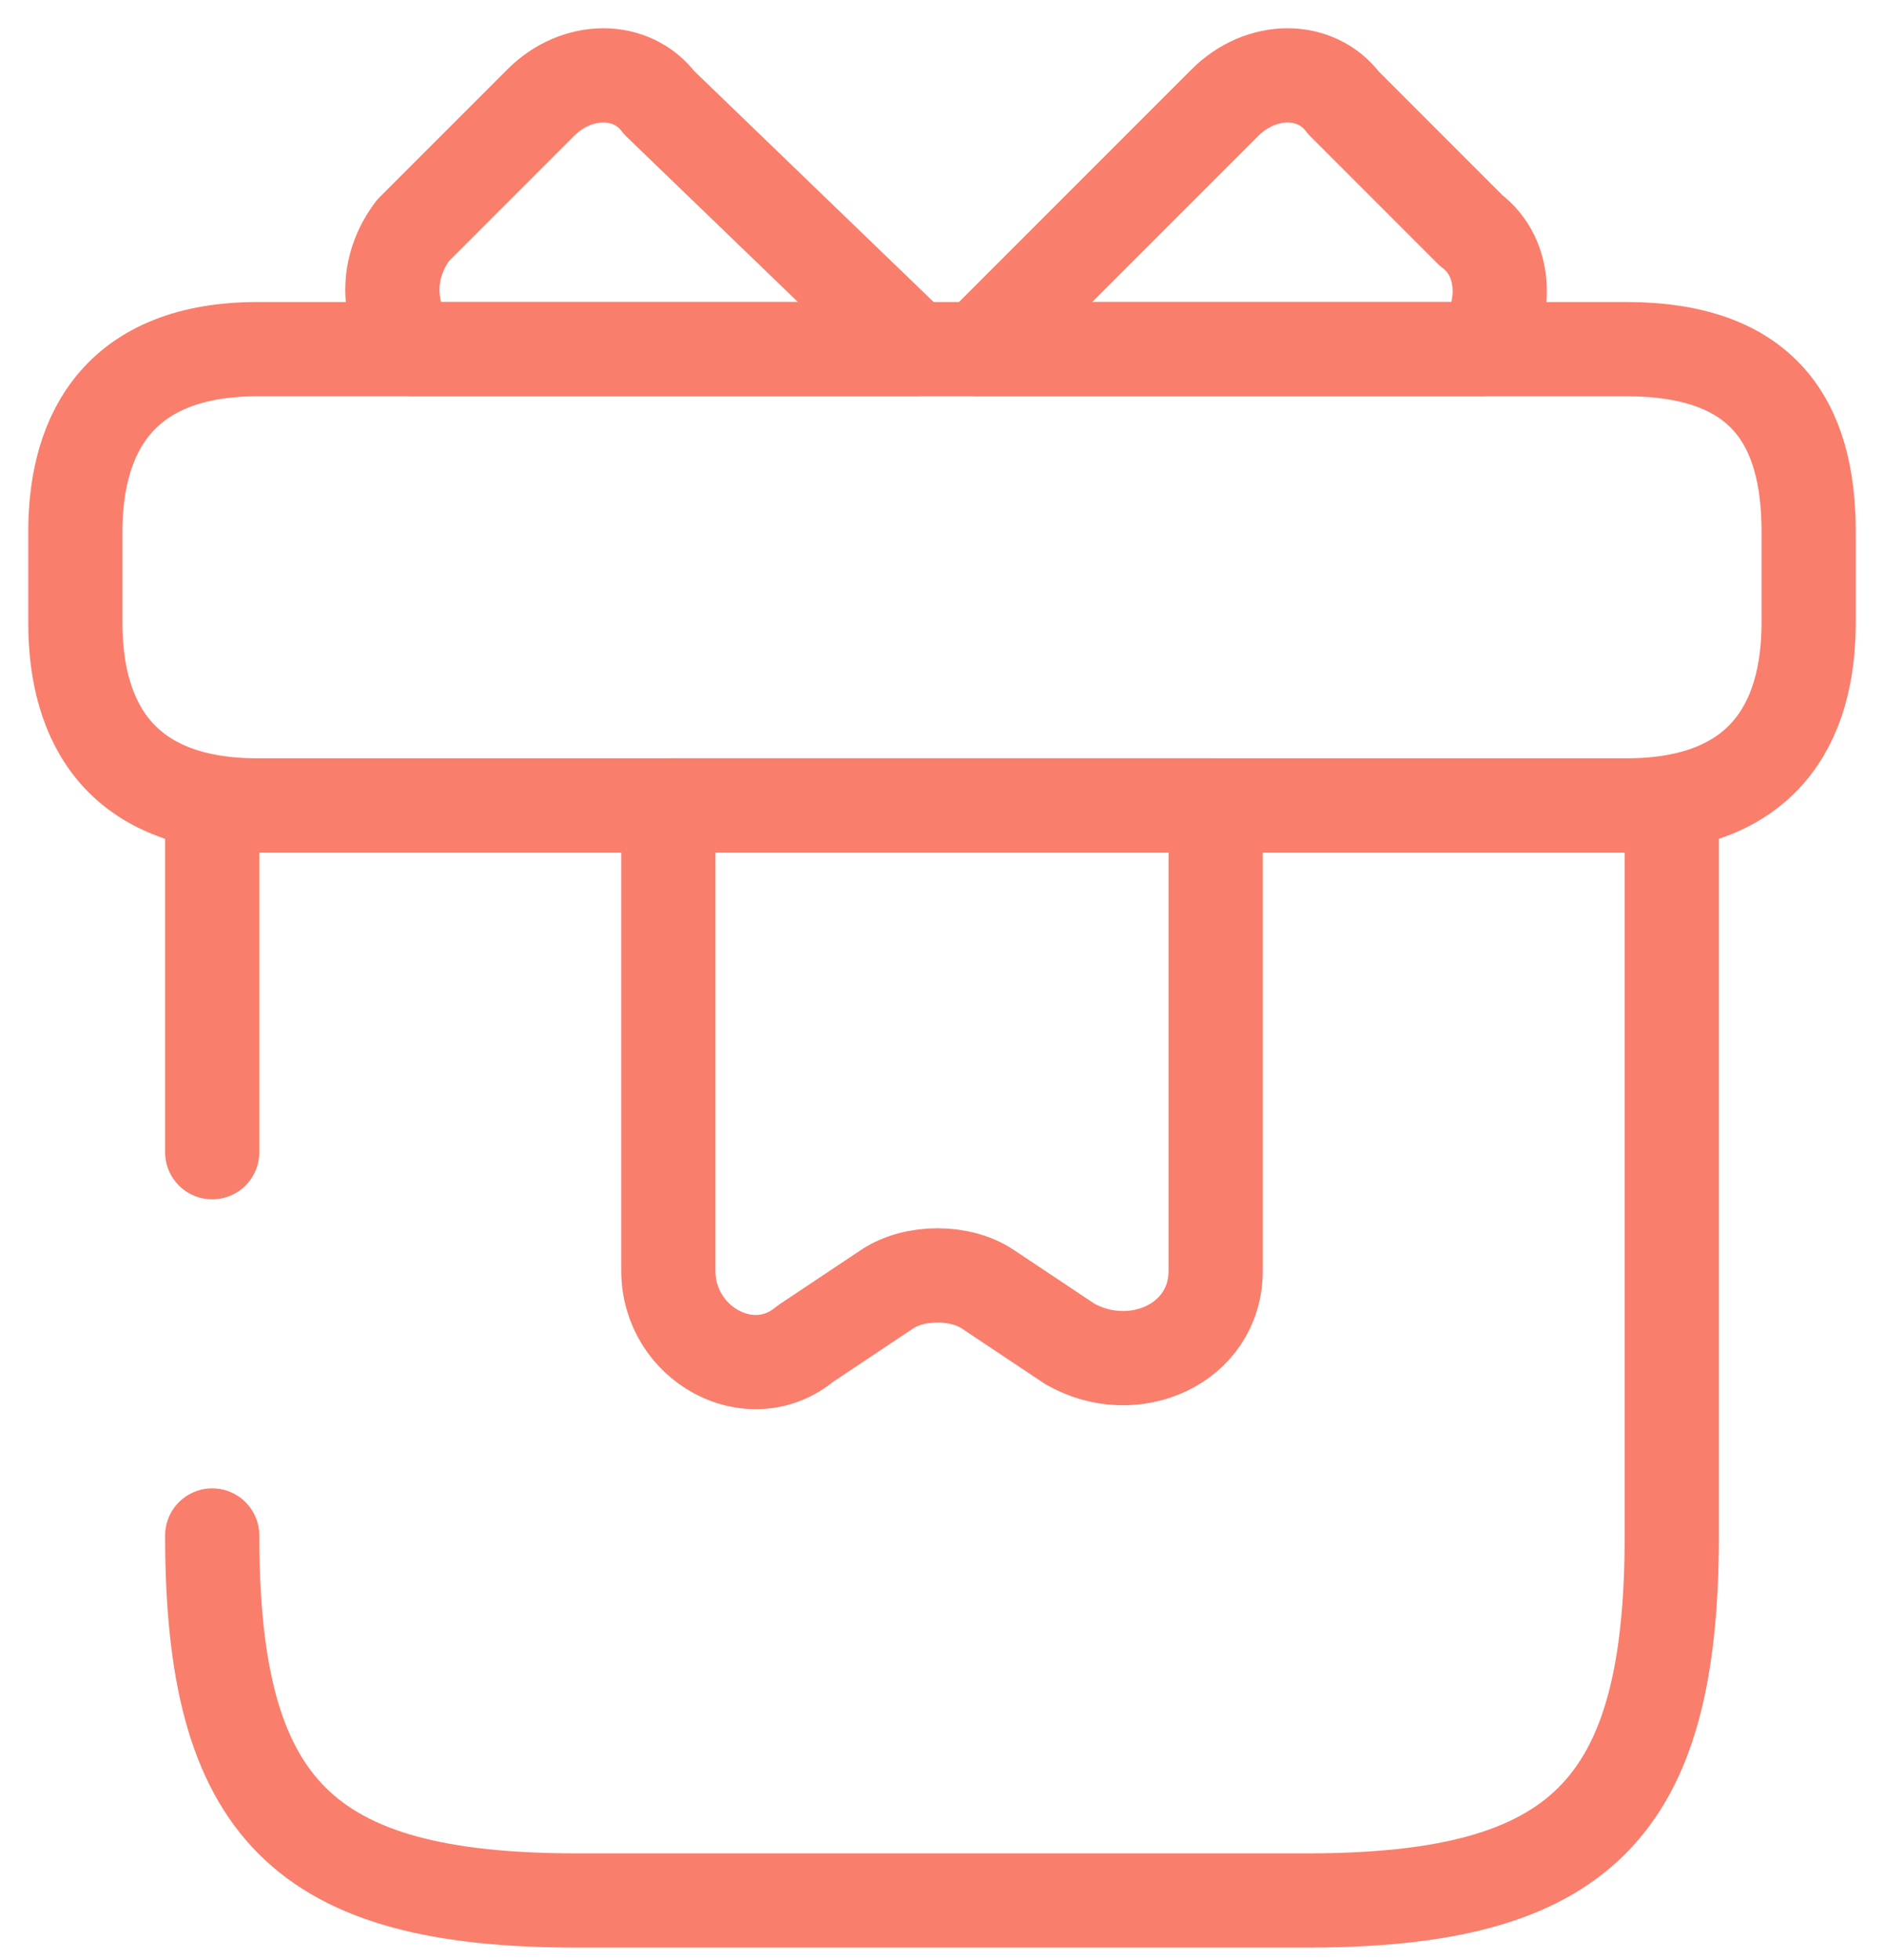 <svg width="50" height="52" viewBox="0 0 50 52" fill="none" xmlns="http://www.w3.org/2000/svg">
<path d="M5.632 40.737C5.632 48 8.053 50.421 15.316 50.421H34.684C41.947 50.421 44.368 48 44.368 40.737V21.369H5.632V30.569" stroke="#F97E6C" stroke-width="2.5" stroke-miterlimit="10" stroke-linecap="round" stroke-linejoin="round"/>
<path d="M48 14.105V16.527C48 19.19 46.789 21.369 43.158 21.369H6.842C3.211 21.369 2 19.19 2 16.527V14.105C2 11.442 3.211 9.263 6.842 9.263H43.158C46.789 9.263 48 11.2 48 14.105Z" stroke="#F97E6C" stroke-width="2.5" stroke-miterlimit="10" stroke-linecap="round" stroke-linejoin="round"/>
<path d="M24.274 9.263H10.958C10.232 8.295 10.232 7.084 10.958 6.116L14.348 2.726C15.316 1.758 16.769 1.758 17.495 2.726L24.274 9.263Z" stroke="#F97E6C" stroke-width="2.5" stroke-miterlimit="10" stroke-linecap="round" stroke-linejoin="round"/>
<path d="M39.285 9.263H25.969L32.506 2.726C33.474 1.758 34.927 1.758 35.653 2.726L39.042 6.116C40.011 6.842 40.011 8.295 39.285 9.263Z" stroke="#F97E6C" stroke-width="2.5" stroke-miterlimit="10" stroke-linecap="round" stroke-linejoin="round"/>
<path d="M17.737 21.369V33.716C17.737 35.653 19.916 36.863 21.368 35.653L23.547 34.2C24.274 33.716 25.484 33.716 26.21 34.2L28.39 35.653C30.084 36.621 32.263 35.653 32.263 33.716V21.369H17.737Z" stroke="#F97E6C" stroke-width="2.5" stroke-miterlimit="10" stroke-linecap="round" stroke-linejoin="round"/>
</svg>
